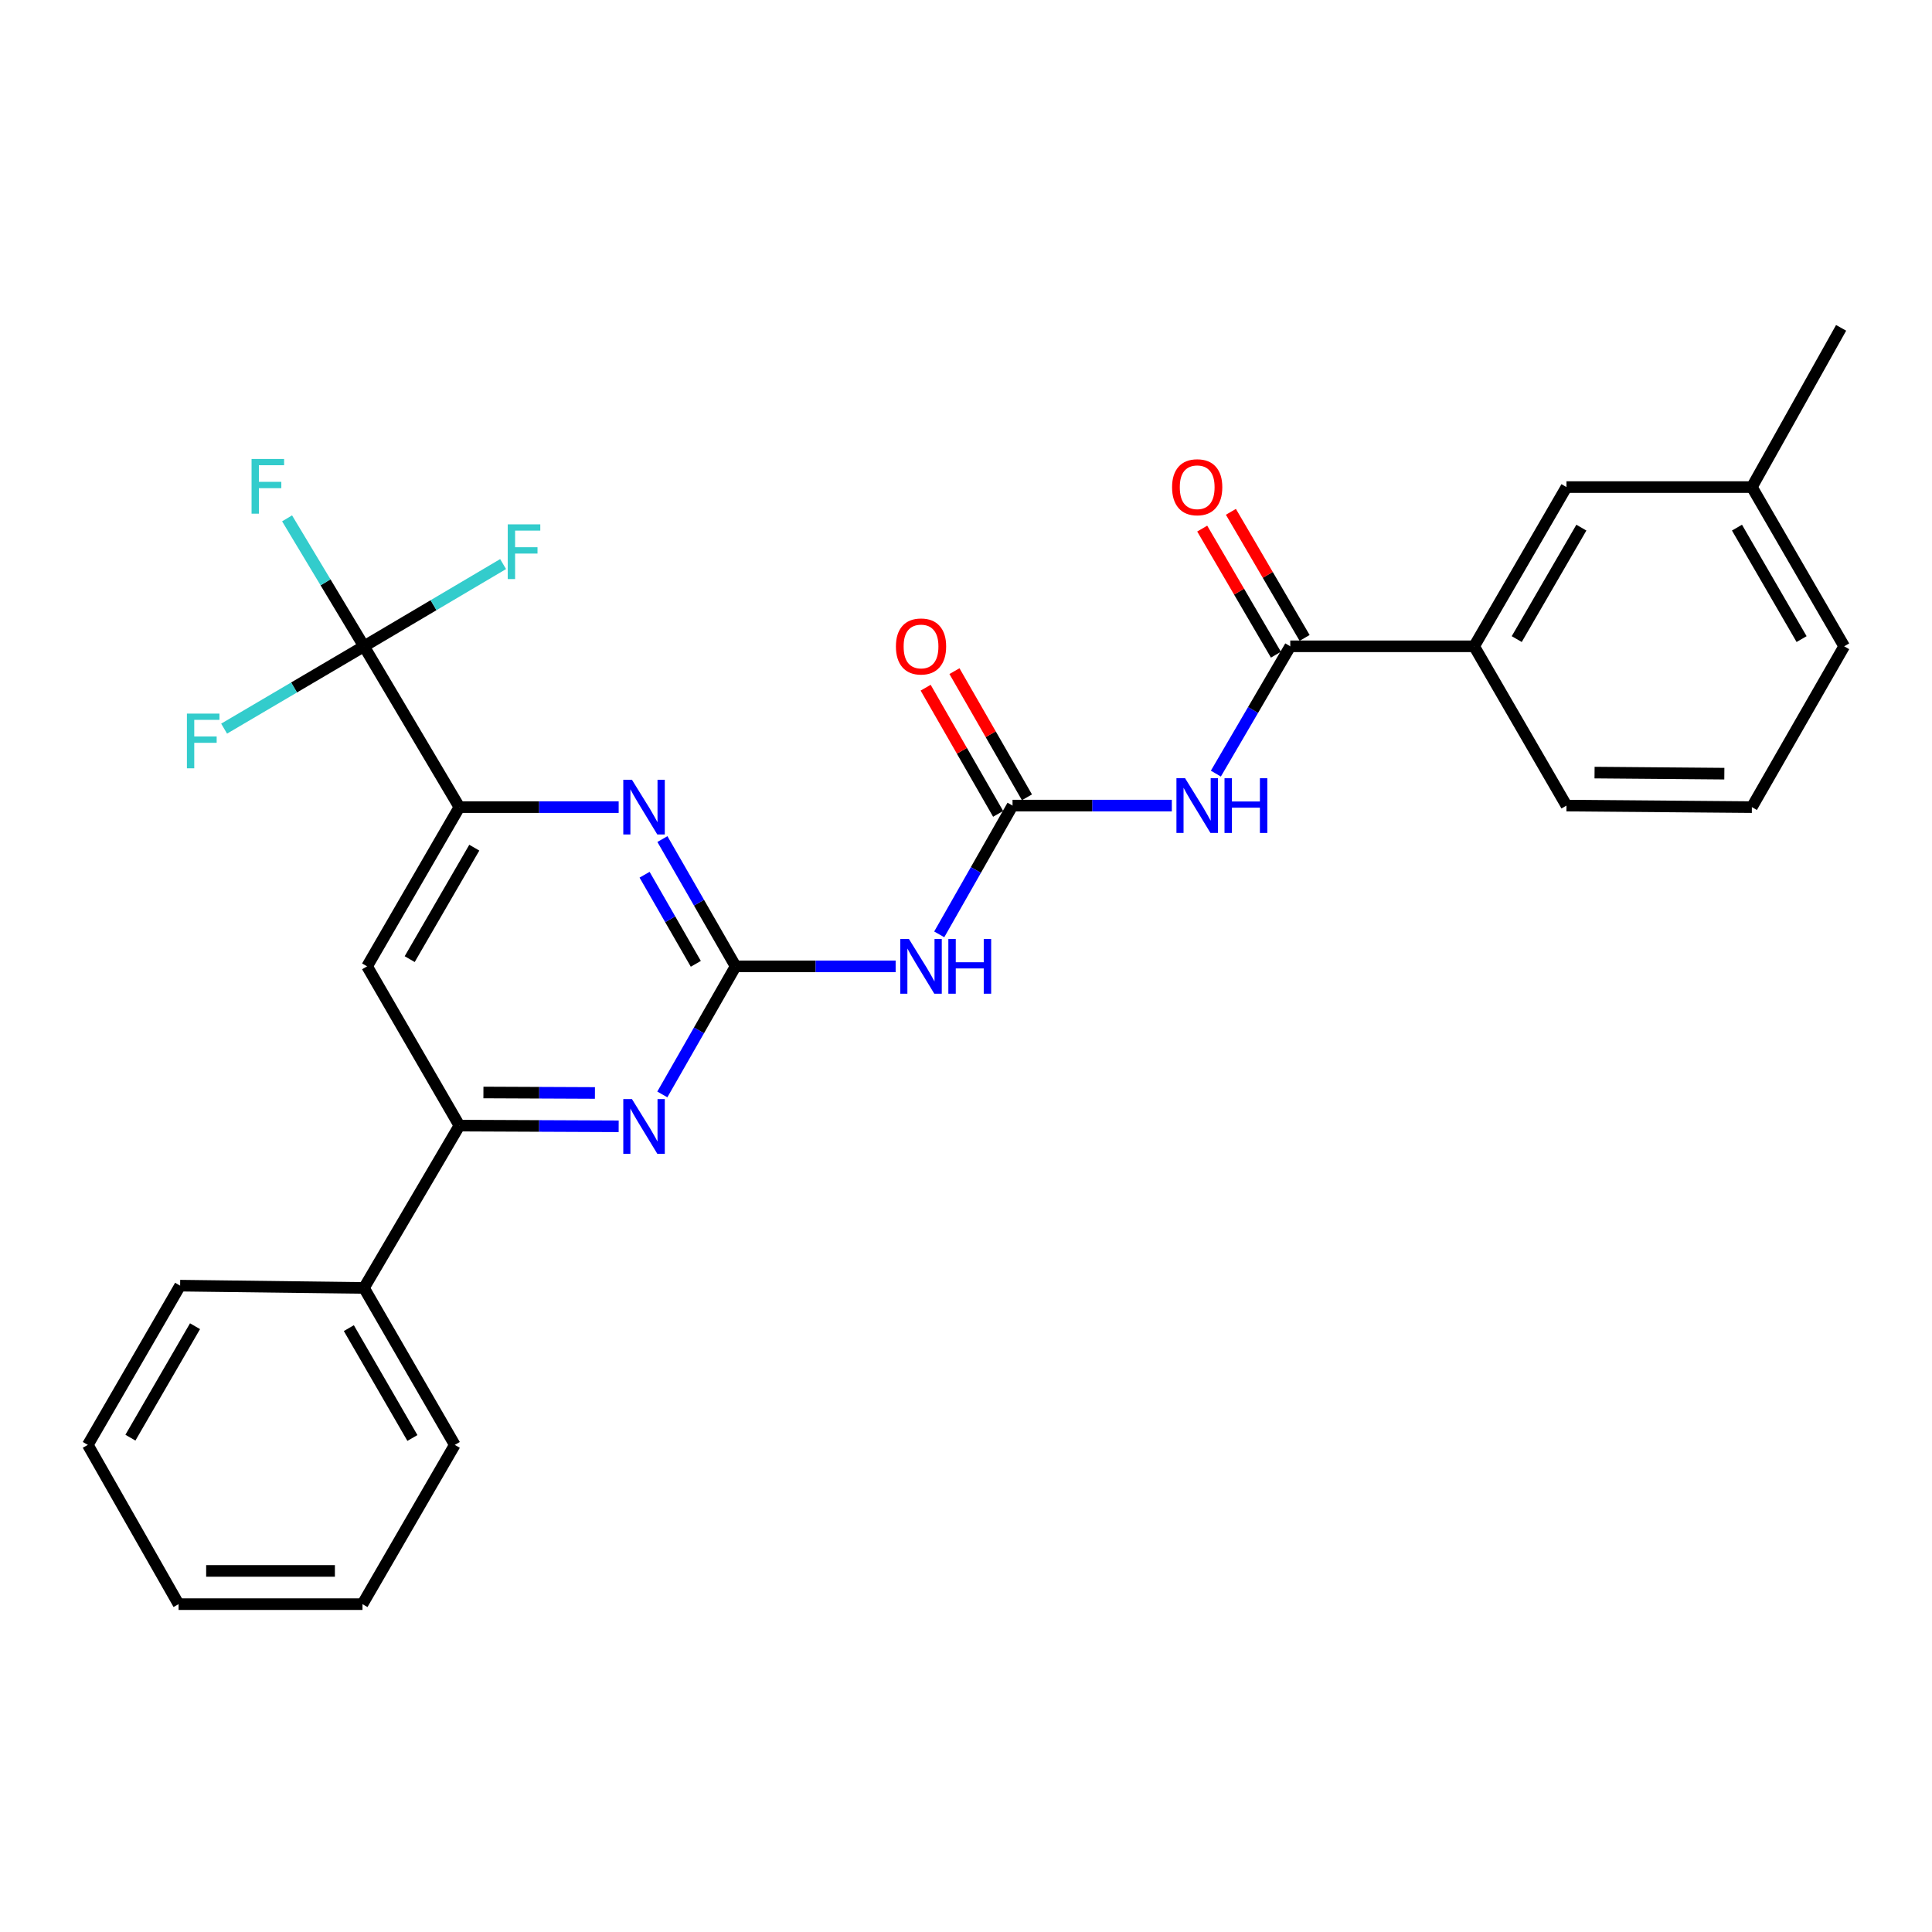 <?xml version='1.0' encoding='iso-8859-1'?>
<svg version='1.1' baseProfile='full'
              xmlns='http://www.w3.org/2000/svg'
                      xmlns:rdkit='http://www.rdkit.org/xml'
                      xmlns:xlink='http://www.w3.org/1999/xlink'
                  xml:space='preserve'
width='1000px' height='1000px' viewBox='0 0 1000 1000'>
<!-- END OF HEADER -->
<rect style='opacity:1.0;fill:#FFFFFF;stroke:none' width='1000' height='1000' x='0' y='0'> </rect>
<path class='bond-2' d='M 380.747,500.182 L 422.165,500.182' style='fill:none;fill-rule:evenodd;stroke:#000000;stroke-width:6px;stroke-linecap:butt;stroke-linejoin:miter;stroke-opacity:1' />
<path class='bond-2' d='M 422.165,500.182 L 463.583,500.182' style='fill:none;fill-rule:evenodd;stroke:#0000FF;stroke-width:6px;stroke-linecap:butt;stroke-linejoin:miter;stroke-opacity:1' />
<path class='bond-3' d='M 380.747,500.182 L 361.805,467.242' style='fill:none;fill-rule:evenodd;stroke:#000000;stroke-width:6px;stroke-linecap:butt;stroke-linejoin:miter;stroke-opacity:1' />
<path class='bond-3' d='M 361.805,467.242 L 342.862,434.302' style='fill:none;fill-rule:evenodd;stroke:#0000FF;stroke-width:6px;stroke-linecap:butt;stroke-linejoin:miter;stroke-opacity:1' />
<path class='bond-3' d='M 360.154,498.874 L 346.894,475.816' style='fill:none;fill-rule:evenodd;stroke:#000000;stroke-width:6px;stroke-linecap:butt;stroke-linejoin:miter;stroke-opacity:1' />
<path class='bond-3' d='M 346.894,475.816 L 333.635,452.759' style='fill:none;fill-rule:evenodd;stroke:#0000FF;stroke-width:6px;stroke-linecap:butt;stroke-linejoin:miter;stroke-opacity:1' />
<path class='bond-5' d='M 380.747,500.182 L 361.783,533.332' style='fill:none;fill-rule:evenodd;stroke:#000000;stroke-width:6px;stroke-linecap:butt;stroke-linejoin:miter;stroke-opacity:1' />
<path class='bond-5' d='M 361.783,533.332 L 342.818,566.482' style='fill:none;fill-rule:evenodd;stroke:#0000FF;stroke-width:6px;stroke-linecap:butt;stroke-linejoin:miter;stroke-opacity:1' />
<path class='bond-0' d='M 606.534,416.972 L 565.312,416.972' style='fill:none;fill-rule:evenodd;stroke:#0000FF;stroke-width:6px;stroke-linecap:butt;stroke-linejoin:miter;stroke-opacity:1' />
<path class='bond-0' d='M 565.312,416.972 L 524.089,416.972' style='fill:none;fill-rule:evenodd;stroke:#000000;stroke-width:6px;stroke-linecap:butt;stroke-linejoin:miter;stroke-opacity:1' />
<path class='bond-7' d='M 629.333,400.425 L 648.588,367.476' style='fill:none;fill-rule:evenodd;stroke:#0000FF;stroke-width:6px;stroke-linecap:butt;stroke-linejoin:miter;stroke-opacity:1' />
<path class='bond-7' d='M 648.588,367.476 L 667.842,334.527' style='fill:none;fill-rule:evenodd;stroke:#000000;stroke-width:6px;stroke-linecap:butt;stroke-linejoin:miter;stroke-opacity:1' />
<path class='bond-1' d='M 524.089,416.972 L 505.118,450.3' style='fill:none;fill-rule:evenodd;stroke:#000000;stroke-width:6px;stroke-linecap:butt;stroke-linejoin:miter;stroke-opacity:1' />
<path class='bond-1' d='M 505.118,450.3 L 486.146,483.628' style='fill:none;fill-rule:evenodd;stroke:#0000FF;stroke-width:6px;stroke-linecap:butt;stroke-linejoin:miter;stroke-opacity:1' />
<path class='bond-11' d='M 531.546,412.688 L 512.786,380.034' style='fill:none;fill-rule:evenodd;stroke:#000000;stroke-width:6px;stroke-linecap:butt;stroke-linejoin:miter;stroke-opacity:1' />
<path class='bond-11' d='M 512.786,380.034 L 494.025,347.38' style='fill:none;fill-rule:evenodd;stroke:#FF0000;stroke-width:6px;stroke-linecap:butt;stroke-linejoin:miter;stroke-opacity:1' />
<path class='bond-11' d='M 516.633,421.256 L 497.872,388.603' style='fill:none;fill-rule:evenodd;stroke:#000000;stroke-width:6px;stroke-linecap:butt;stroke-linejoin:miter;stroke-opacity:1' />
<path class='bond-11' d='M 497.872,388.603 L 479.112,355.949' style='fill:none;fill-rule:evenodd;stroke:#FF0000;stroke-width:6px;stroke-linecap:butt;stroke-linejoin:miter;stroke-opacity:1' />
<path class='bond-6' d='M 320.223,417.765 L 279,417.765' style='fill:none;fill-rule:evenodd;stroke:#0000FF;stroke-width:6px;stroke-linecap:butt;stroke-linejoin:miter;stroke-opacity:1' />
<path class='bond-6' d='M 279,417.765 L 237.778,417.765' style='fill:none;fill-rule:evenodd;stroke:#000000;stroke-width:6px;stroke-linecap:butt;stroke-linejoin:miter;stroke-opacity:1' />
<path class='bond-4' d='M 188.395,334.527 L 237.778,417.765' style='fill:none;fill-rule:evenodd;stroke:#000000;stroke-width:6px;stroke-linecap:butt;stroke-linejoin:miter;stroke-opacity:1' />
<path class='bond-15' d='M 188.395,334.527 L 224.401,313.246' style='fill:none;fill-rule:evenodd;stroke:#000000;stroke-width:6px;stroke-linecap:butt;stroke-linejoin:miter;stroke-opacity:1' />
<path class='bond-15' d='M 224.401,313.246 L 260.406,291.964' style='fill:none;fill-rule:evenodd;stroke:#33CCCC;stroke-width:6px;stroke-linecap:butt;stroke-linejoin:miter;stroke-opacity:1' />
<path class='bond-16' d='M 188.395,334.527 L 152.198,355.834' style='fill:none;fill-rule:evenodd;stroke:#000000;stroke-width:6px;stroke-linecap:butt;stroke-linejoin:miter;stroke-opacity:1' />
<path class='bond-16' d='M 152.198,355.834 L 116.001,377.141' style='fill:none;fill-rule:evenodd;stroke:#33CCCC;stroke-width:6px;stroke-linecap:butt;stroke-linejoin:miter;stroke-opacity:1' />
<path class='bond-17' d='M 188.395,334.527 L 168.493,301.411' style='fill:none;fill-rule:evenodd;stroke:#000000;stroke-width:6px;stroke-linecap:butt;stroke-linejoin:miter;stroke-opacity:1' />
<path class='bond-17' d='M 168.493,301.411 L 148.591,268.295' style='fill:none;fill-rule:evenodd;stroke:#33CCCC;stroke-width:6px;stroke-linecap:butt;stroke-linejoin:miter;stroke-opacity:1' />
<path class='bond-8' d='M 320.223,582.971 L 279,582.794' style='fill:none;fill-rule:evenodd;stroke:#0000FF;stroke-width:6px;stroke-linecap:butt;stroke-linejoin:miter;stroke-opacity:1' />
<path class='bond-8' d='M 279,582.794 L 237.778,582.617' style='fill:none;fill-rule:evenodd;stroke:#000000;stroke-width:6px;stroke-linecap:butt;stroke-linejoin:miter;stroke-opacity:1' />
<path class='bond-8' d='M 307.93,565.718 L 279.074,565.594' style='fill:none;fill-rule:evenodd;stroke:#0000FF;stroke-width:6px;stroke-linecap:butt;stroke-linejoin:miter;stroke-opacity:1' />
<path class='bond-8' d='M 279.074,565.594 L 250.219,565.47' style='fill:none;fill-rule:evenodd;stroke:#000000;stroke-width:6px;stroke-linecap:butt;stroke-linejoin:miter;stroke-opacity:1' />
<path class='bond-28' d='M 237.778,417.765 L 190.01,500.182' style='fill:none;fill-rule:evenodd;stroke:#000000;stroke-width:6px;stroke-linecap:butt;stroke-linejoin:miter;stroke-opacity:1' />
<path class='bond-28' d='M 245.494,438.753 L 212.056,496.444' style='fill:none;fill-rule:evenodd;stroke:#000000;stroke-width:6px;stroke-linecap:butt;stroke-linejoin:miter;stroke-opacity:1' />
<path class='bond-10' d='M 667.842,334.527 L 763.015,334.527' style='fill:none;fill-rule:evenodd;stroke:#000000;stroke-width:6px;stroke-linecap:butt;stroke-linejoin:miter;stroke-opacity:1' />
<path class='bond-12' d='M 675.267,330.187 L 656.189,297.553' style='fill:none;fill-rule:evenodd;stroke:#000000;stroke-width:6px;stroke-linecap:butt;stroke-linejoin:miter;stroke-opacity:1' />
<path class='bond-12' d='M 656.189,297.553 L 637.111,264.918' style='fill:none;fill-rule:evenodd;stroke:#FF0000;stroke-width:6px;stroke-linecap:butt;stroke-linejoin:miter;stroke-opacity:1' />
<path class='bond-12' d='M 660.418,338.868 L 641.34,306.233' style='fill:none;fill-rule:evenodd;stroke:#000000;stroke-width:6px;stroke-linecap:butt;stroke-linejoin:miter;stroke-opacity:1' />
<path class='bond-12' d='M 641.34,306.233 L 622.263,273.598' style='fill:none;fill-rule:evenodd;stroke:#FF0000;stroke-width:6px;stroke-linecap:butt;stroke-linejoin:miter;stroke-opacity:1' />
<path class='bond-9' d='M 237.778,582.617 L 190.01,500.182' style='fill:none;fill-rule:evenodd;stroke:#000000;stroke-width:6px;stroke-linecap:butt;stroke-linejoin:miter;stroke-opacity:1' />
<path class='bond-14' d='M 237.778,582.617 L 188.395,666.638' style='fill:none;fill-rule:evenodd;stroke:#000000;stroke-width:6px;stroke-linecap:butt;stroke-linejoin:miter;stroke-opacity:1' />
<path class='bond-13' d='M 763.015,334.527 L 810.802,252.111' style='fill:none;fill-rule:evenodd;stroke:#000000;stroke-width:6px;stroke-linecap:butt;stroke-linejoin:miter;stroke-opacity:1' />
<path class='bond-13' d='M 785.063,330.793 L 818.514,273.101' style='fill:none;fill-rule:evenodd;stroke:#000000;stroke-width:6px;stroke-linecap:butt;stroke-linejoin:miter;stroke-opacity:1' />
<path class='bond-19' d='M 763.015,334.527 L 810.802,416.972' style='fill:none;fill-rule:evenodd;stroke:#000000;stroke-width:6px;stroke-linecap:butt;stroke-linejoin:miter;stroke-opacity:1' />
<path class='bond-18' d='M 810.802,252.111 L 906.768,252.111' style='fill:none;fill-rule:evenodd;stroke:#000000;stroke-width:6px;stroke-linecap:butt;stroke-linejoin:miter;stroke-opacity:1' />
<path class='bond-21' d='M 188.395,666.638 L 235.399,747.87' style='fill:none;fill-rule:evenodd;stroke:#000000;stroke-width:6px;stroke-linecap:butt;stroke-linejoin:miter;stroke-opacity:1' />
<path class='bond-21' d='M 180.559,687.437 L 213.461,744.299' style='fill:none;fill-rule:evenodd;stroke:#000000;stroke-width:6px;stroke-linecap:butt;stroke-linejoin:miter;stroke-opacity:1' />
<path class='bond-22' d='M 188.395,666.638 L 93.232,665.453' style='fill:none;fill-rule:evenodd;stroke:#000000;stroke-width:6px;stroke-linecap:butt;stroke-linejoin:miter;stroke-opacity:1' />
<path class='bond-24' d='M 906.768,252.111 L 952.959,169.695' style='fill:none;fill-rule:evenodd;stroke:#000000;stroke-width:6px;stroke-linecap:butt;stroke-linejoin:miter;stroke-opacity:1' />
<path class='bond-30' d='M 906.768,252.111 L 954.545,334.527' style='fill:none;fill-rule:evenodd;stroke:#000000;stroke-width:6px;stroke-linecap:butt;stroke-linejoin:miter;stroke-opacity:1' />
<path class='bond-30' d='M 899.054,273.1 L 932.499,330.791' style='fill:none;fill-rule:evenodd;stroke:#000000;stroke-width:6px;stroke-linecap:butt;stroke-linejoin:miter;stroke-opacity:1' />
<path class='bond-20' d='M 810.802,416.972 L 906.768,417.765' style='fill:none;fill-rule:evenodd;stroke:#000000;stroke-width:6px;stroke-linecap:butt;stroke-linejoin:miter;stroke-opacity:1' />
<path class='bond-20' d='M 825.339,399.892 L 892.515,400.447' style='fill:none;fill-rule:evenodd;stroke:#000000;stroke-width:6px;stroke-linecap:butt;stroke-linejoin:miter;stroke-opacity:1' />
<path class='bond-23' d='M 906.768,417.765 L 954.545,334.527' style='fill:none;fill-rule:evenodd;stroke:#000000;stroke-width:6px;stroke-linecap:butt;stroke-linejoin:miter;stroke-opacity:1' />
<path class='bond-26' d='M 235.399,747.87 L 187.621,830.305' style='fill:none;fill-rule:evenodd;stroke:#000000;stroke-width:6px;stroke-linecap:butt;stroke-linejoin:miter;stroke-opacity:1' />
<path class='bond-25' d='M 93.232,665.453 L 45.455,747.87' style='fill:none;fill-rule:evenodd;stroke:#000000;stroke-width:6px;stroke-linecap:butt;stroke-linejoin:miter;stroke-opacity:1' />
<path class='bond-25' d='M 100.946,686.442 L 67.501,744.133' style='fill:none;fill-rule:evenodd;stroke:#000000;stroke-width:6px;stroke-linecap:butt;stroke-linejoin:miter;stroke-opacity:1' />
<path class='bond-27' d='M 45.455,747.87 L 92.429,830.305' style='fill:none;fill-rule:evenodd;stroke:#000000;stroke-width:6px;stroke-linecap:butt;stroke-linejoin:miter;stroke-opacity:1' />
<path class='bond-29' d='M 187.621,830.305 L 92.429,830.305' style='fill:none;fill-rule:evenodd;stroke:#000000;stroke-width:6px;stroke-linecap:butt;stroke-linejoin:miter;stroke-opacity:1' />
<path class='bond-29' d='M 173.342,813.105 L 106.708,813.105' style='fill:none;fill-rule:evenodd;stroke:#000000;stroke-width:6px;stroke-linecap:butt;stroke-linejoin:miter;stroke-opacity:1' />
<path  class='atom-1' d='M 613.403 402.812
L 622.683 417.812
Q 623.603 419.292, 625.083 421.972
Q 626.563 424.652, 626.643 424.812
L 626.643 402.812
L 630.403 402.812
L 630.403 431.132
L 626.523 431.132
L 616.563 414.732
Q 615.403 412.812, 614.163 410.612
Q 612.963 408.412, 612.603 407.732
L 612.603 431.132
L 608.923 431.132
L 608.923 402.812
L 613.403 402.812
' fill='#0000FF'/>
<path  class='atom-1' d='M 633.803 402.812
L 637.643 402.812
L 637.643 414.852
L 652.123 414.852
L 652.123 402.812
L 655.963 402.812
L 655.963 431.132
L 652.123 431.132
L 652.123 418.052
L 637.643 418.052
L 637.643 431.132
L 633.803 431.132
L 633.803 402.812
' fill='#0000FF'/>
<path  class='atom-3' d='M 470.463 486.022
L 479.743 501.022
Q 480.663 502.502, 482.143 505.182
Q 483.623 507.862, 483.703 508.022
L 483.703 486.022
L 487.463 486.022
L 487.463 514.342
L 483.583 514.342
L 473.623 497.942
Q 472.463 496.022, 471.223 493.822
Q 470.023 491.622, 469.663 490.942
L 469.663 514.342
L 465.983 514.342
L 465.983 486.022
L 470.463 486.022
' fill='#0000FF'/>
<path  class='atom-3' d='M 490.863 486.022
L 494.703 486.022
L 494.703 498.062
L 509.183 498.062
L 509.183 486.022
L 513.023 486.022
L 513.023 514.342
L 509.183 514.342
L 509.183 501.262
L 494.703 501.262
L 494.703 514.342
L 490.863 514.342
L 490.863 486.022
' fill='#0000FF'/>
<path  class='atom-4' d='M 327.092 403.605
L 336.372 418.605
Q 337.292 420.085, 338.772 422.765
Q 340.252 425.445, 340.332 425.605
L 340.332 403.605
L 344.092 403.605
L 344.092 431.925
L 340.212 431.925
L 330.252 415.525
Q 329.092 413.605, 327.852 411.405
Q 326.652 409.205, 326.292 408.525
L 326.292 431.925
L 322.612 431.925
L 322.612 403.605
L 327.092 403.605
' fill='#0000FF'/>
<path  class='atom-6' d='M 327.092 568.868
L 336.372 583.868
Q 337.292 585.348, 338.772 588.028
Q 340.252 590.708, 340.332 590.868
L 340.332 568.868
L 344.092 568.868
L 344.092 597.188
L 340.212 597.188
L 330.252 580.788
Q 329.092 578.868, 327.852 576.668
Q 326.652 574.468, 326.292 573.788
L 326.292 597.188
L 322.612 597.188
L 322.612 568.868
L 327.092 568.868
' fill='#0000FF'/>
<path  class='atom-12' d='M 463.723 334.607
Q 463.723 327.807, 467.083 324.007
Q 470.443 320.207, 476.723 320.207
Q 483.003 320.207, 486.363 324.007
Q 489.723 327.807, 489.723 334.607
Q 489.723 341.487, 486.323 345.407
Q 482.923 349.287, 476.723 349.287
Q 470.483 349.287, 467.083 345.407
Q 463.723 341.527, 463.723 334.607
M 476.723 346.087
Q 481.043 346.087, 483.363 343.207
Q 485.723 340.287, 485.723 334.607
Q 485.723 329.047, 483.363 326.247
Q 481.043 323.407, 476.723 323.407
Q 472.403 323.407, 470.043 326.207
Q 467.723 329.007, 467.723 334.607
Q 467.723 340.327, 470.043 343.207
Q 472.403 346.087, 476.723 346.087
' fill='#FF0000'/>
<path  class='atom-13' d='M 606.663 252.191
Q 606.663 245.391, 610.023 241.591
Q 613.383 237.791, 619.663 237.791
Q 625.943 237.791, 629.303 241.591
Q 632.663 245.391, 632.663 252.191
Q 632.663 259.071, 629.263 262.991
Q 625.863 266.871, 619.663 266.871
Q 613.423 266.871, 610.023 262.991
Q 606.663 259.111, 606.663 252.191
M 619.663 263.671
Q 623.983 263.671, 626.303 260.791
Q 628.663 257.871, 628.663 252.191
Q 628.663 246.631, 626.303 243.831
Q 623.983 240.991, 619.663 240.991
Q 615.343 240.991, 612.983 243.791
Q 610.663 246.591, 610.663 252.191
Q 610.663 257.911, 612.983 260.791
Q 615.343 263.671, 619.663 263.671
' fill='#FF0000'/>
<path  class='atom-16' d='M 262.812 271.405
L 279.652 271.405
L 279.652 274.645
L 266.612 274.645
L 266.612 283.245
L 278.212 283.245
L 278.212 286.525
L 266.612 286.525
L 266.612 299.725
L 262.812 299.725
L 262.812 271.405
' fill='#33CCCC'/>
<path  class='atom-17' d='M 96.747 369.358
L 113.587 369.358
L 113.587 372.598
L 100.547 372.598
L 100.547 381.198
L 112.147 381.198
L 112.147 384.478
L 100.547 384.478
L 100.547 397.678
L 96.747 397.678
L 96.747 369.358
' fill='#33CCCC'/>
<path  class='atom-18' d='M 130.21 237.56
L 147.05 237.56
L 147.05 240.8
L 134.01 240.8
L 134.01 249.4
L 145.61 249.4
L 145.61 252.68
L 134.01 252.68
L 134.01 265.88
L 130.21 265.88
L 130.21 237.56
' fill='#33CCCC'/>
</svg>
